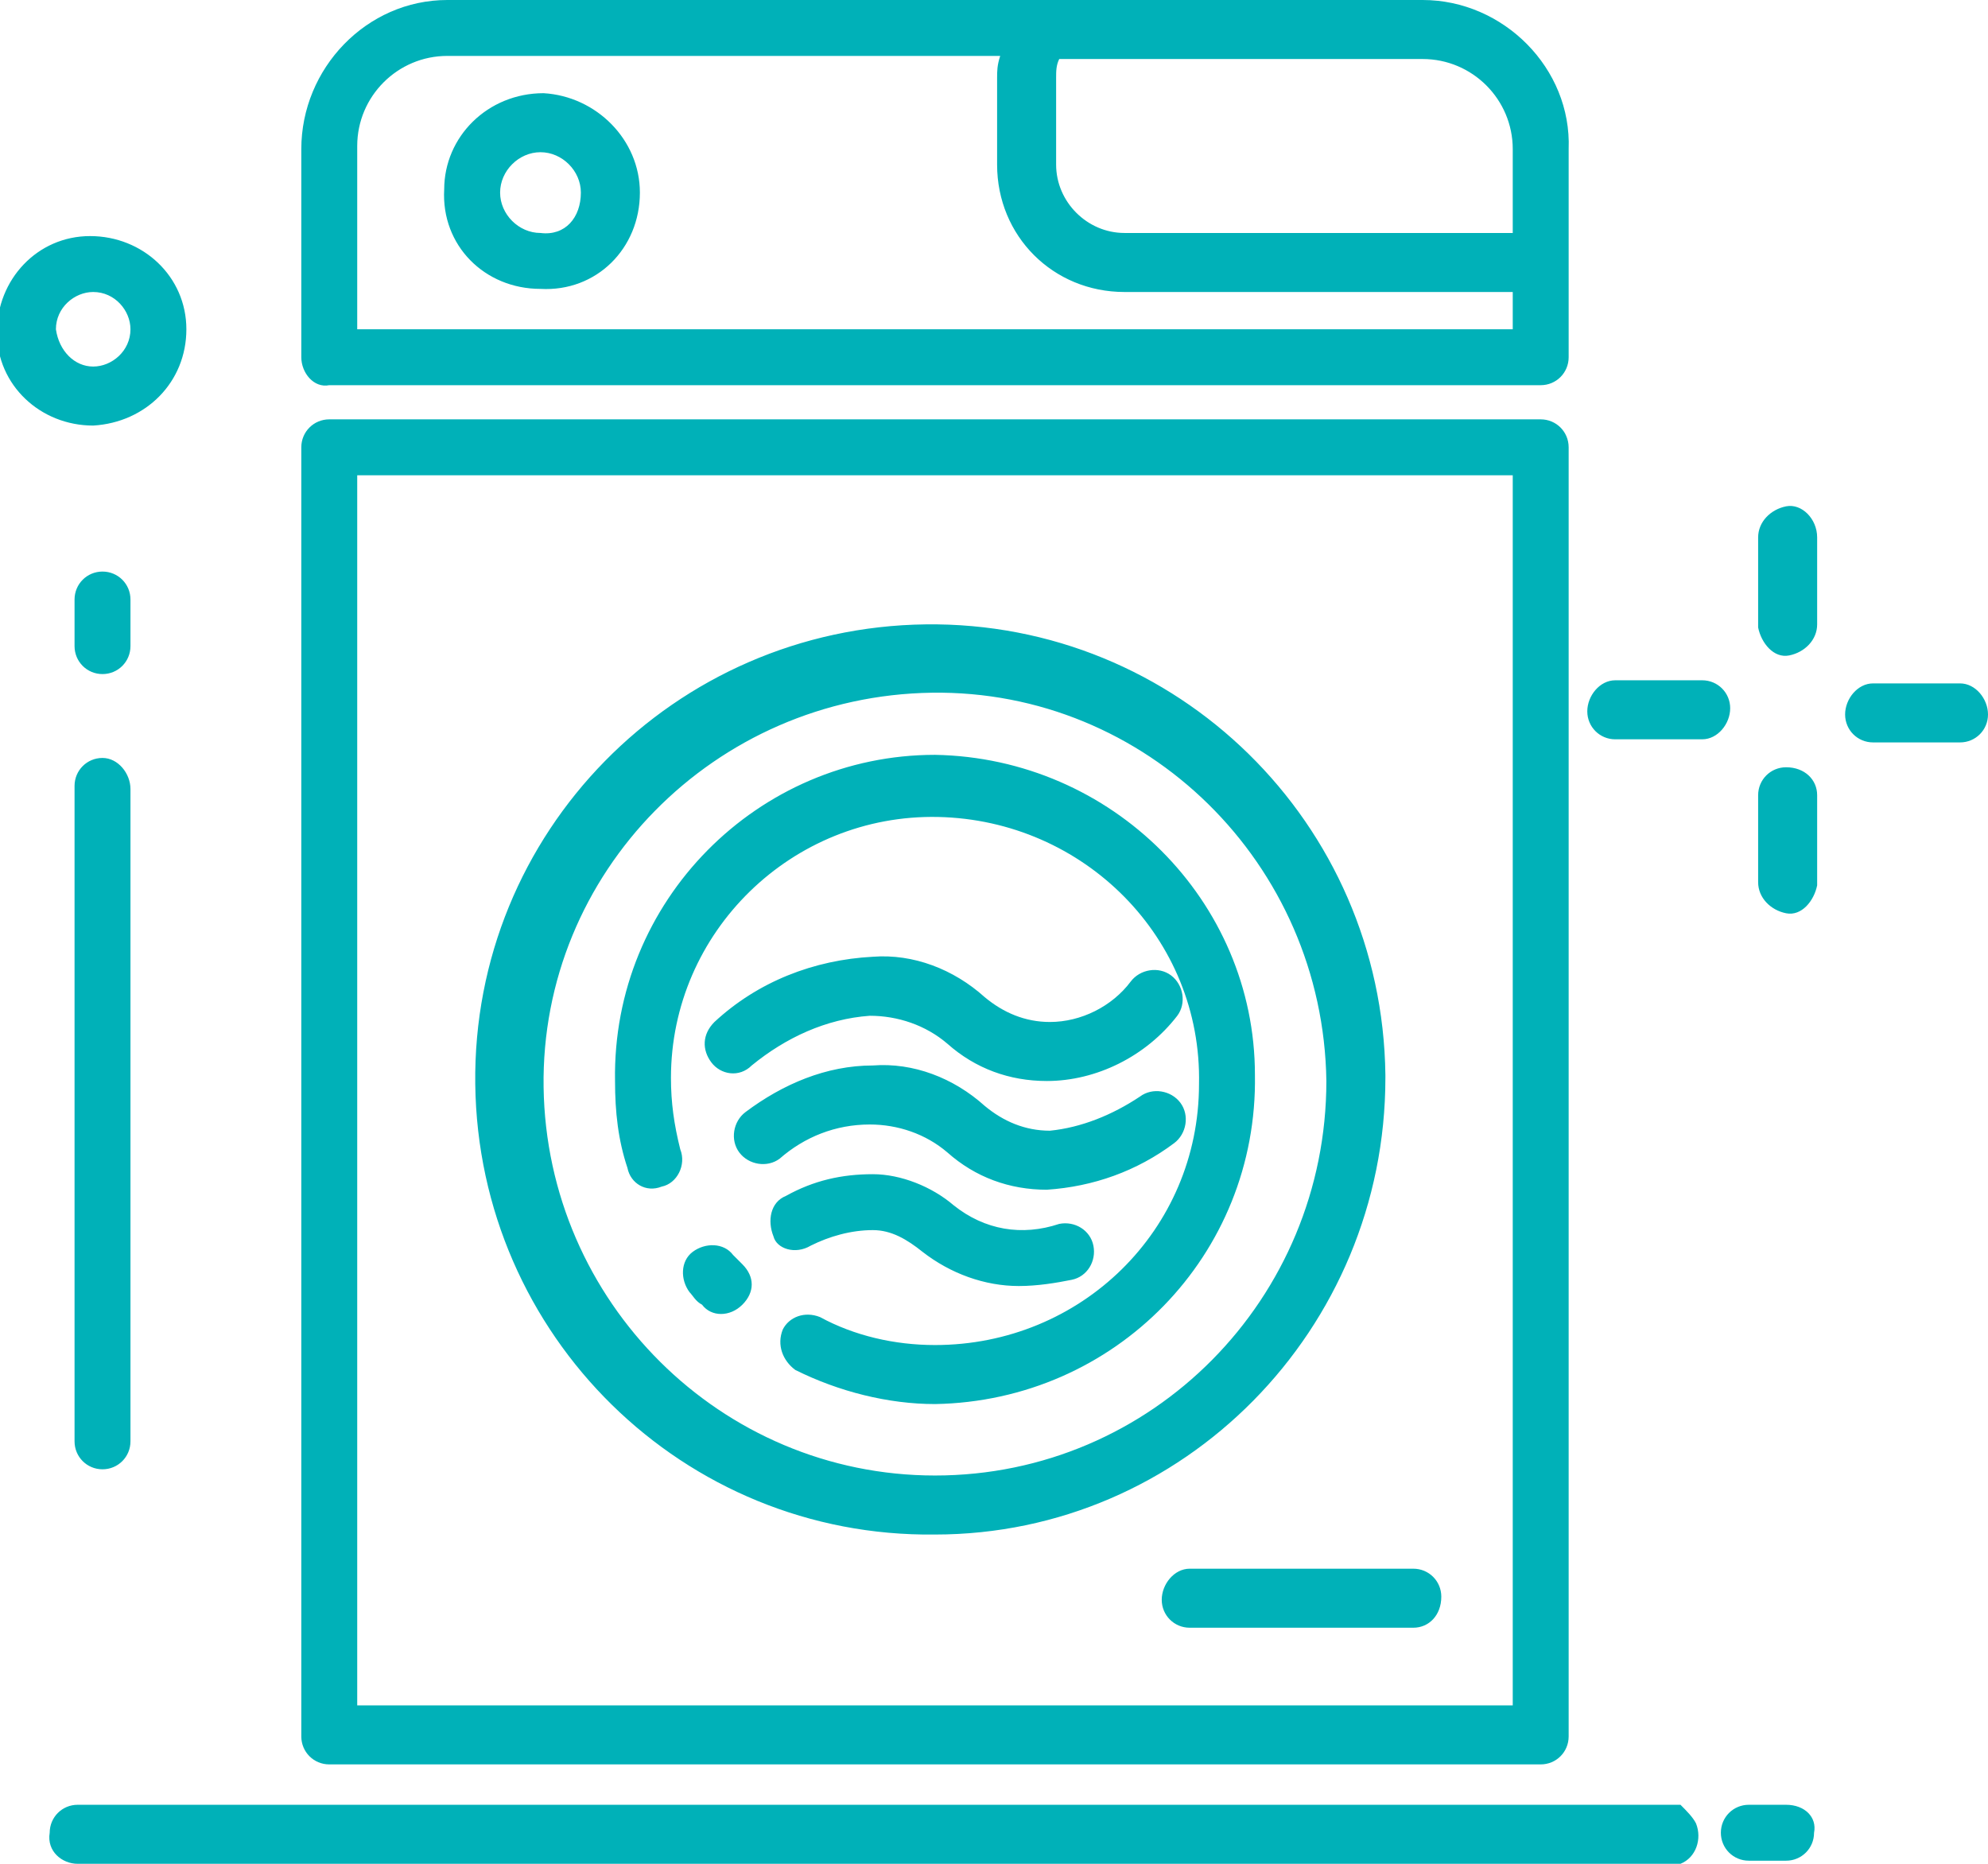 <svg xmlns="http://www.w3.org/2000/svg" xmlns:xlink="http://www.w3.org/1999/xlink" id="Capa_1" x="0px" y="0px" viewBox="0 0 64 60" style="enable-background:new 0 0 64 60;" xml:space="preserve">
<style type="text/css">
	.st0{fill-rule:evenodd;clip-rule:evenodd;fill:#00B1B8;}
</style>
<path id="about-icon01" class="st0" d="M58.5,17.3v2.8c0,0.5-0.4,0.9-0.9,1s-0.9-0.4-1-0.9c0,0,0,0,0-0.1v-2.8c0-0.5,0.4-0.9,0.9-1  S58.5,16.7,58.5,17.3C58.5,17.3,58.5,17.3,58.5,17.3z M57.5,24.7c-0.5,0-0.9,0.4-0.9,0.9c0,0,0,0,0,0v2.8c0,0.5,0.4,0.9,0.9,1  s0.9-0.4,1-0.9c0,0,0,0,0-0.1v-2.8C58.5,25.1,58.1,24.7,57.5,24.7C57.5,24.7,57.5,24.7,57.5,24.7L57.5,24.7z M52,23.8h2.8  c0.5,0,0.9-0.5,0.9-1c0-0.5-0.4-0.9-0.9-0.9H52c-0.5,0-0.9,0.5-0.9,1C51.1,23.4,51.5,23.8,52,23.8L52,23.8z M63.1,22h-2.8  c-0.5,0-0.9,0.5-0.9,1c0,0.5,0.4,0.9,0.9,0.9h2.8c0.5,0,0.9-0.4,0.9-0.9S63.6,22,63.1,22L63.1,22z M9.7,55.9V14.4  c0-0.5,0.4-0.9,0.9-0.9h39c0.5,0,0.9,0.4,0.9,0.9v41.5c0,0.5-0.4,0.9-0.9,0.9h-39C10.1,56.8,9.7,56.4,9.7,55.9L9.7,55.9z M11.5,54.9  h37.2V15.3H11.5V54.9z M9.7,11.5V4.8c0-2.6,2.1-4.8,4.7-4.8h31.4c2.6,0,4.8,2.2,4.7,4.8v6.7c0,0.5-0.4,0.9-0.9,0.9c0,0,0,0,0,0h-39  C10.1,12.5,9.7,12,9.7,11.5C9.7,11.5,9.7,11.5,9.7,11.5L9.7,11.5z M34.1,1.9C34,2.1,34,2.3,34,2.5v2.8c0,1.2,1,2.2,2.2,2.2h12.5V4.8  c0-1.6-1.3-2.9-2.9-2.9h0L34.1,1.9L34.1,1.9z M11.5,10.6h37.2V9.4H36.2c-2.3,0-4.1-1.8-4.1-4.1V2.5c0-0.2,0-0.4,0.1-0.7H14.4  c-1.6,0-2.9,1.3-2.9,2.9L11.5,10.6L11.5,10.6z M20.6,6.2c0,1.8-1.4,3.2-3.2,3.1c-1.8,0-3.2-1.4-3.1-3.2c0-1.7,1.4-3.1,3.2-3.1  C19.2,3.1,20.6,4.5,20.6,6.2L20.6,6.2z M18.7,6.2c0-0.7-0.6-1.3-1.3-1.3s-1.3,0.6-1.3,1.3c0,0.7,0.6,1.3,1.3,1.3  C18.2,7.6,18.7,7,18.7,6.2L18.7,6.2z M3,13.7c-1.7,0-3.1-1.3-3.1-3c0-1.7,1.3-3.1,3-3.1c1.7,0,3.1,1.3,3.1,3c0,0,0,0,0,0  C6,12.3,4.7,13.6,3,13.7L3,13.7z M3,11.8c0.6,0,1.2-0.5,1.2-1.2C4.2,10,3.7,9.4,3,9.4c-0.6,0-1.2,0.5-1.2,1.2c0,0,0,0,0,0  C1.9,11.3,2.4,11.8,3,11.8L3,11.8z M4.2,19.3c0-0.5-0.4-0.9-0.9-0.9s-0.9,0.4-0.9,0.9v1.5c0,0.5,0.4,0.9,0.9,0.9s0.9-0.4,0.9-0.9  l0,0V19.3z M3.3,24.4c-0.5,0-0.9,0.4-0.9,0.9v21.1c0,0.5,0.4,0.9,0.9,0.9s0.9-0.4,0.9-0.9V25.4C4.2,24.9,3.8,24.4,3.3,24.4  C3.3,24.4,3.3,24.4,3.3,24.4L3.3,24.4z M30.1,49.4C22,49.5,15.4,43,15.3,34.9s6.4-14.7,14.5-14.8s14.7,6.4,14.8,14.5  c0,0,0,0.1,0,0.1C44.6,42.8,38.1,49.4,30.1,49.4z M42.7,34.8c-0.1-7-5.8-12.6-12.7-12.5c-7,0.1-12.6,5.8-12.5,12.7  c0.1,6.9,5.7,12.5,12.6,12.5C37.1,47.5,42.7,41.8,42.7,34.8L42.7,34.8z M30.1,24.3c-5.7,0-10.4,4.7-10.3,10.5c0,1,0.1,1.9,0.4,2.8  c0.1,0.5,0.6,0.8,1.1,0.6c0,0,0,0,0,0c0.5-0.1,0.8-0.7,0.6-1.2c-0.2-0.8-0.3-1.5-0.3-2.3c0-4.7,3.9-8.5,8.6-8.4s8.5,3.9,8.4,8.6  c0,4.7-3.8,8.4-8.5,8.4c-1.3,0-2.6-0.3-3.7-0.9c-0.5-0.2-1,0-1.2,0.4c0,0,0,0,0,0c-0.2,0.5,0,1,0.4,1.3c1.4,0.7,3,1.1,4.5,1.1  c5.8-0.1,10.4-4.8,10.3-10.6C40.4,29,35.8,24.4,30.1,24.3z M23.6,40.4c-0.3-0.4-0.9-0.4-1.3-0.1c0,0,0,0,0,0  c-0.4,0.3-0.4,0.9-0.1,1.3c0.1,0.1,0.2,0.3,0.4,0.4c0.3,0.4,0.9,0.4,1.3,0c0,0,0,0,0,0c0.4-0.4,0.4-0.9,0-1.3  C23.8,40.6,23.7,40.5,23.6,40.4L23.6,40.4z M45.5,50.5h-7.2c-0.5,0-0.9,0.5-0.9,1c0,0.5,0.4,0.9,0.9,0.9h7.2c0.5,0,0.9-0.4,0.9-1  C46.4,50.9,46,50.5,45.5,50.5L45.5,50.5z M54.1,58.1H2.5c-0.5,0-0.9,0.4-0.9,0.9C1.5,59.6,2,60,2.5,60h51.6c0.5-0.2,0.7-0.8,0.5-1.3  C54.5,58.5,54.3,58.3,54.1,58.1L54.1,58.1z M57.5,58.1h-1.2c-0.5,0-0.9,0.4-0.9,0.9c0,0.5,0.4,0.9,0.9,0.9h1.2  c0.5,0,0.9-0.4,0.9-0.9C58.5,58.5,58.1,58.1,57.5,58.1L57.5,58.1z M24.2,34.3c1.1-0.9,2.4-1.5,3.8-1.6c0.9,0,1.8,0.3,2.5,0.9  c0.9,0.8,2,1.2,3.2,1.2c1.6,0,3.2-0.8,4.2-2.1c0.3-0.4,0.2-1-0.2-1.3c-0.4-0.3-1-0.2-1.3,0.2c0,0,0,0,0,0c-0.6,0.8-1.6,1.3-2.6,1.3  c-0.8,0-1.5-0.3-2.1-0.8c-1-0.9-2.3-1.4-3.6-1.3c-1.9,0.1-3.7,0.8-5.1,2.1c-0.4,0.4-0.4,0.9-0.1,1.3C23.2,34.6,23.8,34.7,24.2,34.3  C24.2,34.3,24.2,34.3,24.2,34.3L24.2,34.3z M28,36.2c0.9,0,1.8,0.3,2.5,0.9c0.9,0.8,2,1.2,3.2,1.2c1.5-0.1,2.9-0.6,4.1-1.5  c0.4-0.3,0.5-0.9,0.2-1.3c-0.3-0.4-0.9-0.5-1.3-0.2c0,0,0,0,0,0c-0.9,0.6-1.9,1-2.9,1.1c-0.8,0-1.5-0.3-2.1-0.8  c-1-0.9-2.3-1.4-3.6-1.3c-1.5,0-2.9,0.6-4.1,1.5c-0.4,0.3-0.5,0.9-0.2,1.3c0.3,0.4,0.9,0.5,1.3,0.2c0,0,0,0,0,0  C25.9,36.6,26.9,36.2,28,36.2L28,36.2z M26.1,40.1c0.6-0.3,1.3-0.5,2-0.5c0.6,0,1.1,0.3,1.6,0.7c0.9,0.7,2,1.1,3.1,1.1  c0.6,0,1.2-0.1,1.7-0.2c0.5-0.1,0.8-0.6,0.7-1.1c-0.1-0.5-0.6-0.8-1.1-0.7c0,0,0,0,0,0c-1.2,0.4-2.4,0.2-3.4-0.6  c-0.7-0.6-1.7-1-2.6-1c-1,0-1.9,0.2-2.8,0.7c-0.5,0.2-0.6,0.8-0.4,1.3C25,40.2,25.6,40.4,26.1,40.1C26,40.1,26.1,40.1,26.1,40.1  L26.1,40.1z"></path>
</svg>